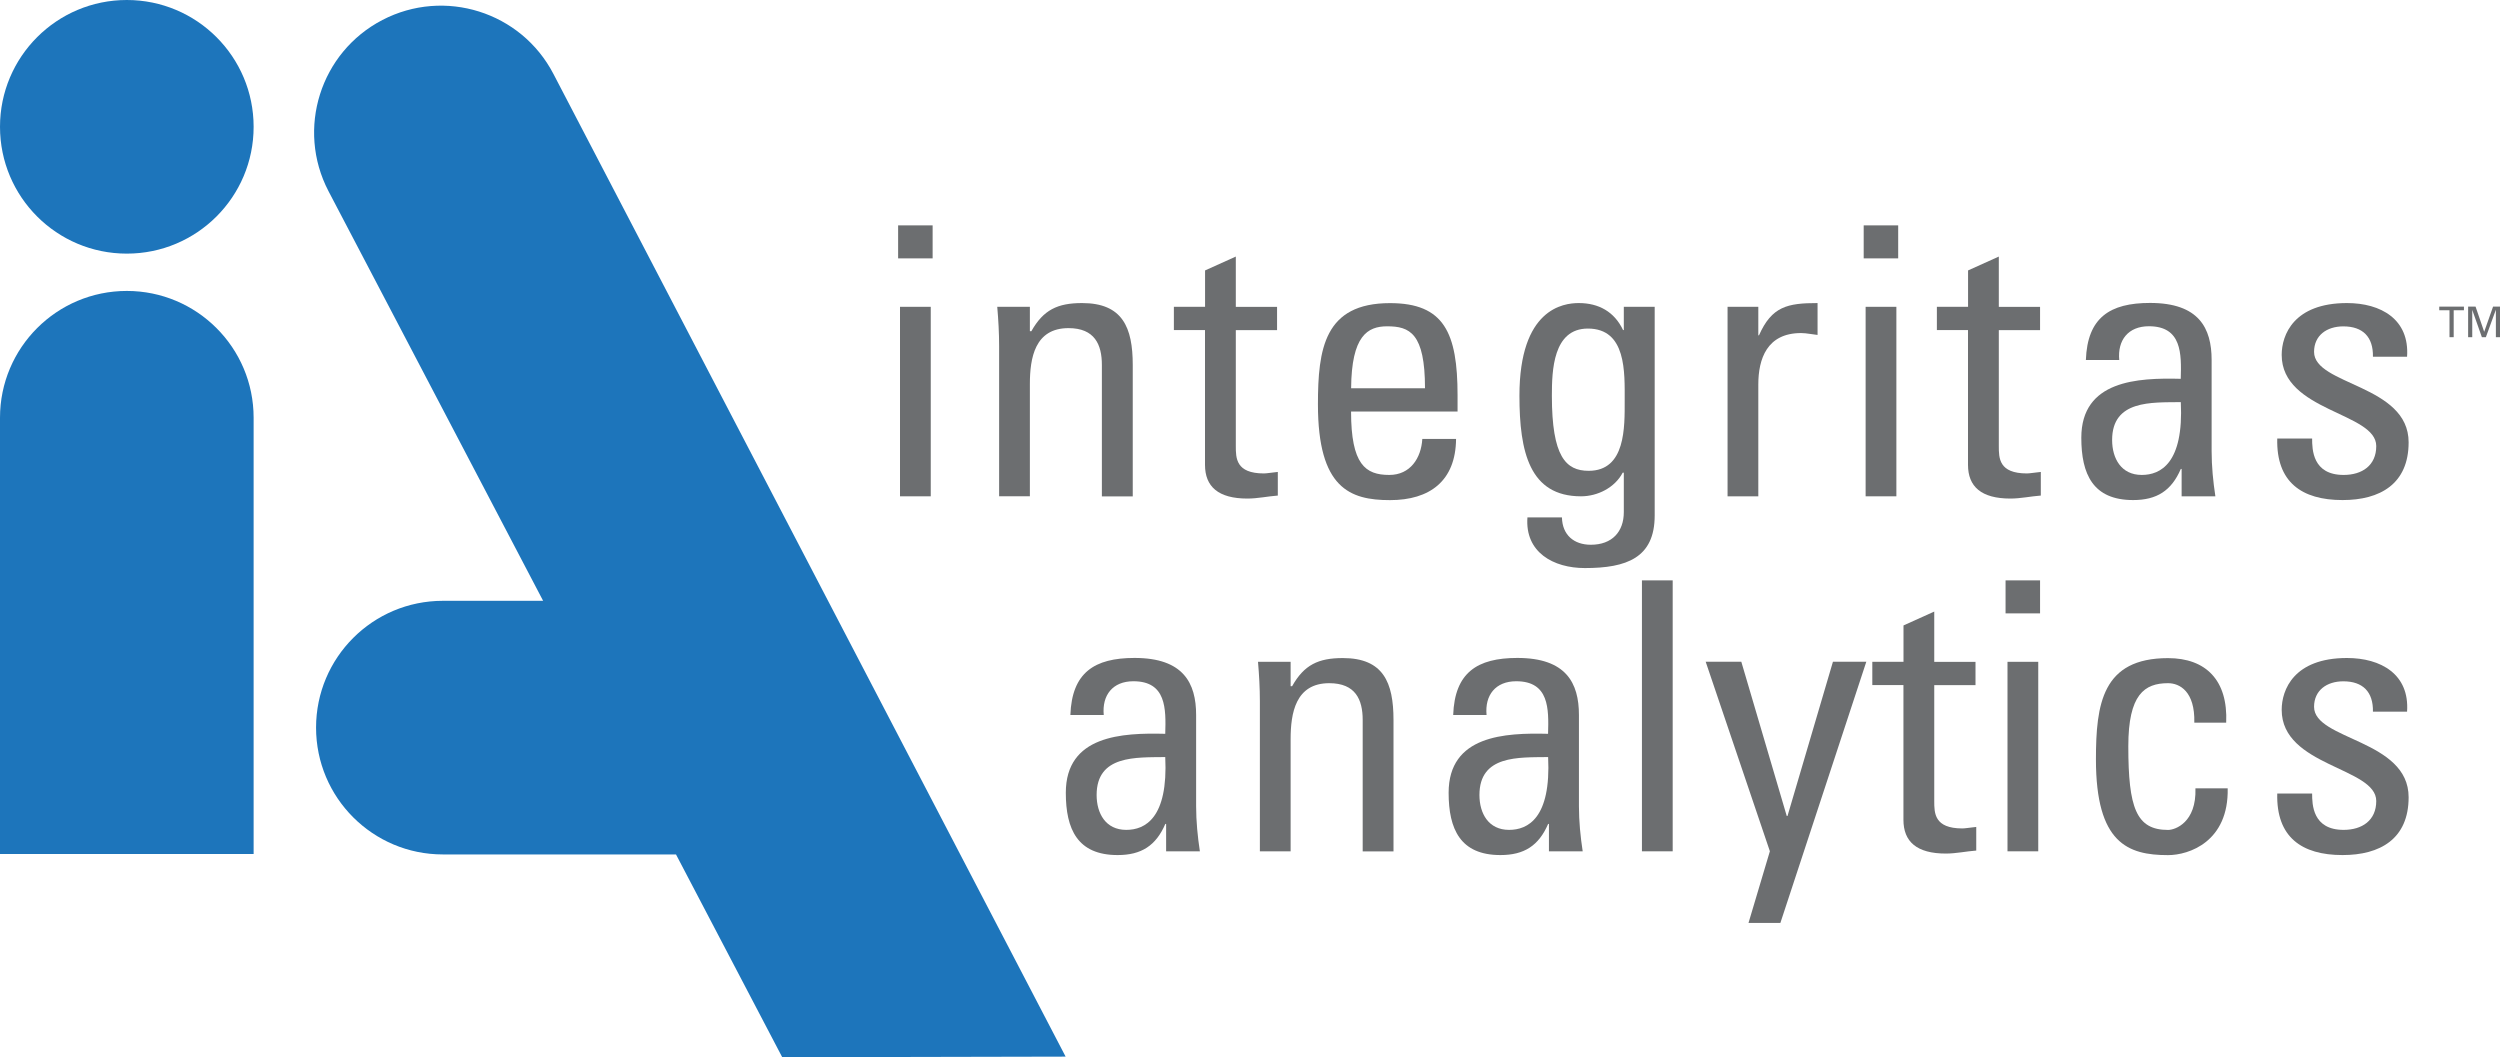<?xml version="1.0" encoding="utf-8"?>
<!-- Generator: Adobe Illustrator 27.5.0, SVG Export Plug-In . SVG Version: 6.00 Build 0)  -->
<svg version="1.1" id="Layer_1" xmlns="http://www.w3.org/2000/svg" xmlns:xlink="http://www.w3.org/1999/xlink" x="0px" y="0px"
	 viewBox="0 0 400 169.16" style="enable-background:new 0 0 400 169.16;" xml:space="preserve">
<style type="text/css">
	.st0{fill:#6C6E70;}
	.st1{fill:#1D75BB;}
	.st2{fill:#0775DC;}
</style>
<g>
	<g>
		<path class="st0" d="M143.7,36.06h5.52v5.28h-5.52V36.06z M148.92,79.41H144V49.09h4.92V79.41z"/>
		<path class="st0" d="M176.3,79.41V58.39c0-3.24-1.14-5.89-5.34-5.89c-5.4,0-6.18,4.8-6.18,8.95v17.95h-4.92V55.39
			c0-2.1-0.12-4.2-0.3-6.3h5.22v3.9h0.24c1.92-3.42,4.2-4.5,8.11-4.5c6.48,0,8.11,3.9,8.11,9.91v21.02H176.3z"/>
		<path class="st0" d="M192.81,49.09v-5.82l4.92-2.22v8.05h6.6v3.72h-6.6v18.55c0,1.92,0,4.38,4.5,4.38c0.36,0,1.14-0.12,2.22-0.24
			v3.78c-1.62,0.12-3.24,0.48-4.86,0.48c-4.68,0-6.79-1.92-6.79-5.4V52.81h-4.98v-3.72H192.81z"/>
		<path class="st0" d="M216.17,65.84c0,8.47,2.28,10.15,6.12,10.15c3.36,0,5.1-2.7,5.28-5.76h5.4c-0.06,6.72-4.2,9.79-10.57,9.79
			c-6.43,0-11.53-1.92-11.53-15.31c0-8.89,1.02-16.21,11.53-16.21c8.65,0,10.81,4.74,10.81,14.77v2.58H216.17z M228,62.12
			c0-8.83-2.46-9.91-6.06-9.91c-3.12,0-5.7,1.5-5.76,9.91H228z"/>
		<path class="st0" d="M259.83,49.09h4.92v33.39c0,6.78-4.5,8.41-11.17,8.41c-5.04,0-9.61-2.52-9.19-8.11h5.52
			c0.06,2.82,1.92,4.38,4.62,4.38c3.42,0,5.28-2.1,5.28-5.22v-6.31h-0.18c-1.26,2.4-4.02,3.78-6.67,3.78
			c-8.23,0-9.85-7.09-9.85-16.09c0-13.93,7.02-14.83,9.49-14.83c3.18,0,5.7,1.38,7.09,4.32h0.12V49.09z M254.06,52.57
			c-5.58,0-5.76,6.72-5.76,10.75c0,9.73,2.22,12.01,5.89,12.01c5.94,0,5.76-7.02,5.76-11.23C259.95,59.59,260.25,52.57,254.06,52.57
			z"/>
		<path class="st0" d="M281.32,53.65h0.12c2.04-4.62,4.56-5.16,9.37-5.16v5.1c-0.42-0.06-0.9-0.12-1.32-0.18
			c-0.42-0.06-0.84-0.12-1.32-0.12c-5.46,0-6.84,4.14-6.84,8.23v17.89h-4.92V49.09h4.92V53.65z"/>
		<path class="st0" d="M298.19,36.06h5.52v5.28h-5.52V36.06z M303.42,79.41h-4.92V49.09h4.92V79.41z"/>
		<path class="st0" d="M314.89,49.09v-5.82l4.92-2.22v8.05h6.6v3.72h-6.6v18.55c0,1.92,0,4.38,4.5,4.38c0.36,0,1.14-0.12,2.22-0.24
			v3.78c-1.62,0.12-3.24,0.48-4.86,0.48c-4.68,0-6.79-1.92-6.79-5.4V52.81h-4.98v-3.72H314.89z"/>
		<path class="st0" d="M349.05,75.03h-0.12c-1.5,3.48-3.84,4.98-7.63,4.98c-6.43,0-8.29-4.14-8.29-9.97c0-9.19,9.01-9.61,15.91-9.43
			c0.12-4.02,0.18-8.41-5.1-8.41c-3.3,0-5.04,2.22-4.74,5.4h-5.34c0.24-6.79,3.84-9.13,10.27-9.13c7.81,0,9.85,4.02,9.85,9.13V72.2
			c0,2.4,0.24,4.86,0.6,7.21h-5.4V75.03z M337.94,70.4c0,2.94,1.44,5.59,4.74,5.59c3,0,6.73-1.86,6.25-11.65
			C344.25,64.4,337.94,63.98,337.94,70.4z"/>
		<path class="st0" d="M374.81,80.01c-6.55,0-10.63-2.88-10.45-9.85h5.58c0,1.74,0.06,5.83,5.04,5.83c2.94,0,5.22-1.5,5.22-4.62
			c0-5.4-15.13-5.52-15.13-14.59c0-3.18,1.92-8.29,10.45-8.29c5.4,0,10.03,2.58,9.61,8.59h-5.46c0.06-3.18-1.62-4.86-4.74-4.86
			c-2.64,0-4.68,1.44-4.68,4.08c0,5.35,15.13,5.22,15.13,14.47C385.38,77.43,380.81,80.01,374.81,80.01z"/>
		<path class="st0" d="M186.57,131.83h-0.12c-1.5,3.48-3.84,4.98-7.63,4.98c-6.43,0-8.29-4.14-8.29-9.97
			c0-9.19,9.01-9.61,15.91-9.43c0.12-4.02,0.18-8.41-5.1-8.41c-3.3,0-5.04,2.22-4.74,5.4h-5.34c0.24-6.79,3.84-9.13,10.27-9.13
			c7.81,0,9.85,4.02,9.85,9.13V129c0,2.4,0.24,4.86,0.6,7.21h-5.4V131.83z M175.46,127.2c0,2.94,1.44,5.58,4.74,5.58
			c3,0,6.72-1.86,6.24-11.65C181.77,121.2,175.46,120.78,175.46,127.2z"/>
		<path class="st0" d="M218.03,136.21v-21.02c0-3.24-1.14-5.88-5.35-5.88c-5.4,0-6.18,4.8-6.18,8.95v17.95h-4.92v-24.02
			c0-2.1-0.12-4.2-0.3-6.3h5.22v3.9h0.24c1.92-3.42,4.2-4.5,8.11-4.5c6.48,0,8.11,3.9,8.11,9.91v21.02H218.03z"/>
		<path class="st0" d="M247.82,131.83h-0.12c-1.5,3.48-3.84,4.98-7.63,4.98c-6.42,0-8.29-4.14-8.29-9.97
			c0-9.19,9.01-9.61,15.91-9.43c0.12-4.02,0.18-8.41-5.1-8.41c-3.3,0-5.04,2.22-4.74,5.4h-5.34c0.24-6.79,3.84-9.13,10.27-9.13
			c7.81,0,9.85,4.02,9.85,9.13V129c0,2.4,0.24,4.86,0.6,7.21h-5.4V131.83z M236.71,127.2c0,2.94,1.44,5.58,4.74,5.58
			c3,0,6.73-1.86,6.25-11.65C243.01,121.2,236.71,120.78,236.71,127.2z"/>
		<path class="st0" d="M267.63,136.21h-4.92V92.86h4.92V136.21z"/>
		<path class="st0" d="M285.88,130.56H286l7.27-24.68h5.34l-13.75,41.79h-5.1l3.42-11.47l-10.27-30.32h5.7L285.88,130.56z"/>
		<path class="st0" d="M304.56,105.89v-5.82l4.92-2.22v8.05h6.6v3.72h-6.6v18.55c0,1.92,0,4.38,4.5,4.38c0.36,0,1.14-0.12,2.22-0.24
			v3.78c-1.62,0.12-3.24,0.48-4.86,0.48c-4.68,0-6.79-1.92-6.79-5.4v-21.56h-4.98v-3.72H304.56z"/>
		<path class="st0" d="M320.89,92.86h5.52v5.28h-5.52V92.86z M326.12,136.21h-4.92v-30.32h4.92V136.21z"/>
		<path class="st0" d="M351.09,115.61c0.12-4.98-2.34-6.3-4.2-6.3c-3.78,0-6.36,1.8-6.36,10.09c0,9.85,1.26,13.39,6.36,13.39
			c1.14,0,4.56-1.2,4.38-6.66h5.16c0.18,8.53-6.18,10.69-9.55,10.69c-6.43,0-11.53-1.92-11.53-15.31c0-8.89,1.02-16.21,11.53-16.21
			c6.06,0,9.61,3.54,9.31,10.33H351.09z"/>
		<path class="st0" d="M374.81,136.81c-6.55,0-10.63-2.88-10.45-9.85h5.58c0,1.74,0.06,5.82,5.04,5.82c2.94,0,5.22-1.5,5.22-4.62
			c0-5.4-15.13-5.52-15.13-14.59c0-3.18,1.92-8.29,10.45-8.29c5.4,0,10.03,2.58,9.61,8.59h-5.46c0.06-3.18-1.62-4.86-4.74-4.86
			c-2.64,0-4.68,1.44-4.68,4.08c0,5.34,15.13,5.22,15.13,14.47C385.38,134.23,380.81,136.81,374.81,136.81z"/>
	</g>
	<path class="st1" d="M40.58,20.29c0,11.21-9.08,20.29-20.29,20.29S0,31.5,0,20.29S9.09,0,20.29,0S40.58,9.08,40.58,20.29z"/>
	<path class="st1" d="M0,136.64v-69.8c0-11.21,9.09-20.29,20.29-20.29s20.29,9.08,20.29,20.29v69.8H0z"/>
	<path class="st1" d="M170.5,169.06L88.55,11.83c-5.17-9.94-17.43-13.8-27.37-8.63c-9.94,5.17-13.8,17.43-8.63,27.37L86.9,96.13
		H70.86c-11.21,0-20.29,9.08-20.29,20.29s9.08,20.29,20.29,20.29h37.3l17,32.45L170.5,169.06z"/>
	<g>
		<g>
			<path class="st0" d="M391.92,53.95v-4.31h-1.64v-0.58h3.95v0.58h-1.64v4.31H391.92z"/>
			<path class="st0" d="M394.89,49.06h1.2l1.38,4.03l1.42-4.03H400v4.89h-0.66v-4.4l-1.6,4.4h-0.64l-1.54-4.37v4.37h-0.66V49.06z"/>
		</g>
	</g>
</g>
</svg>
